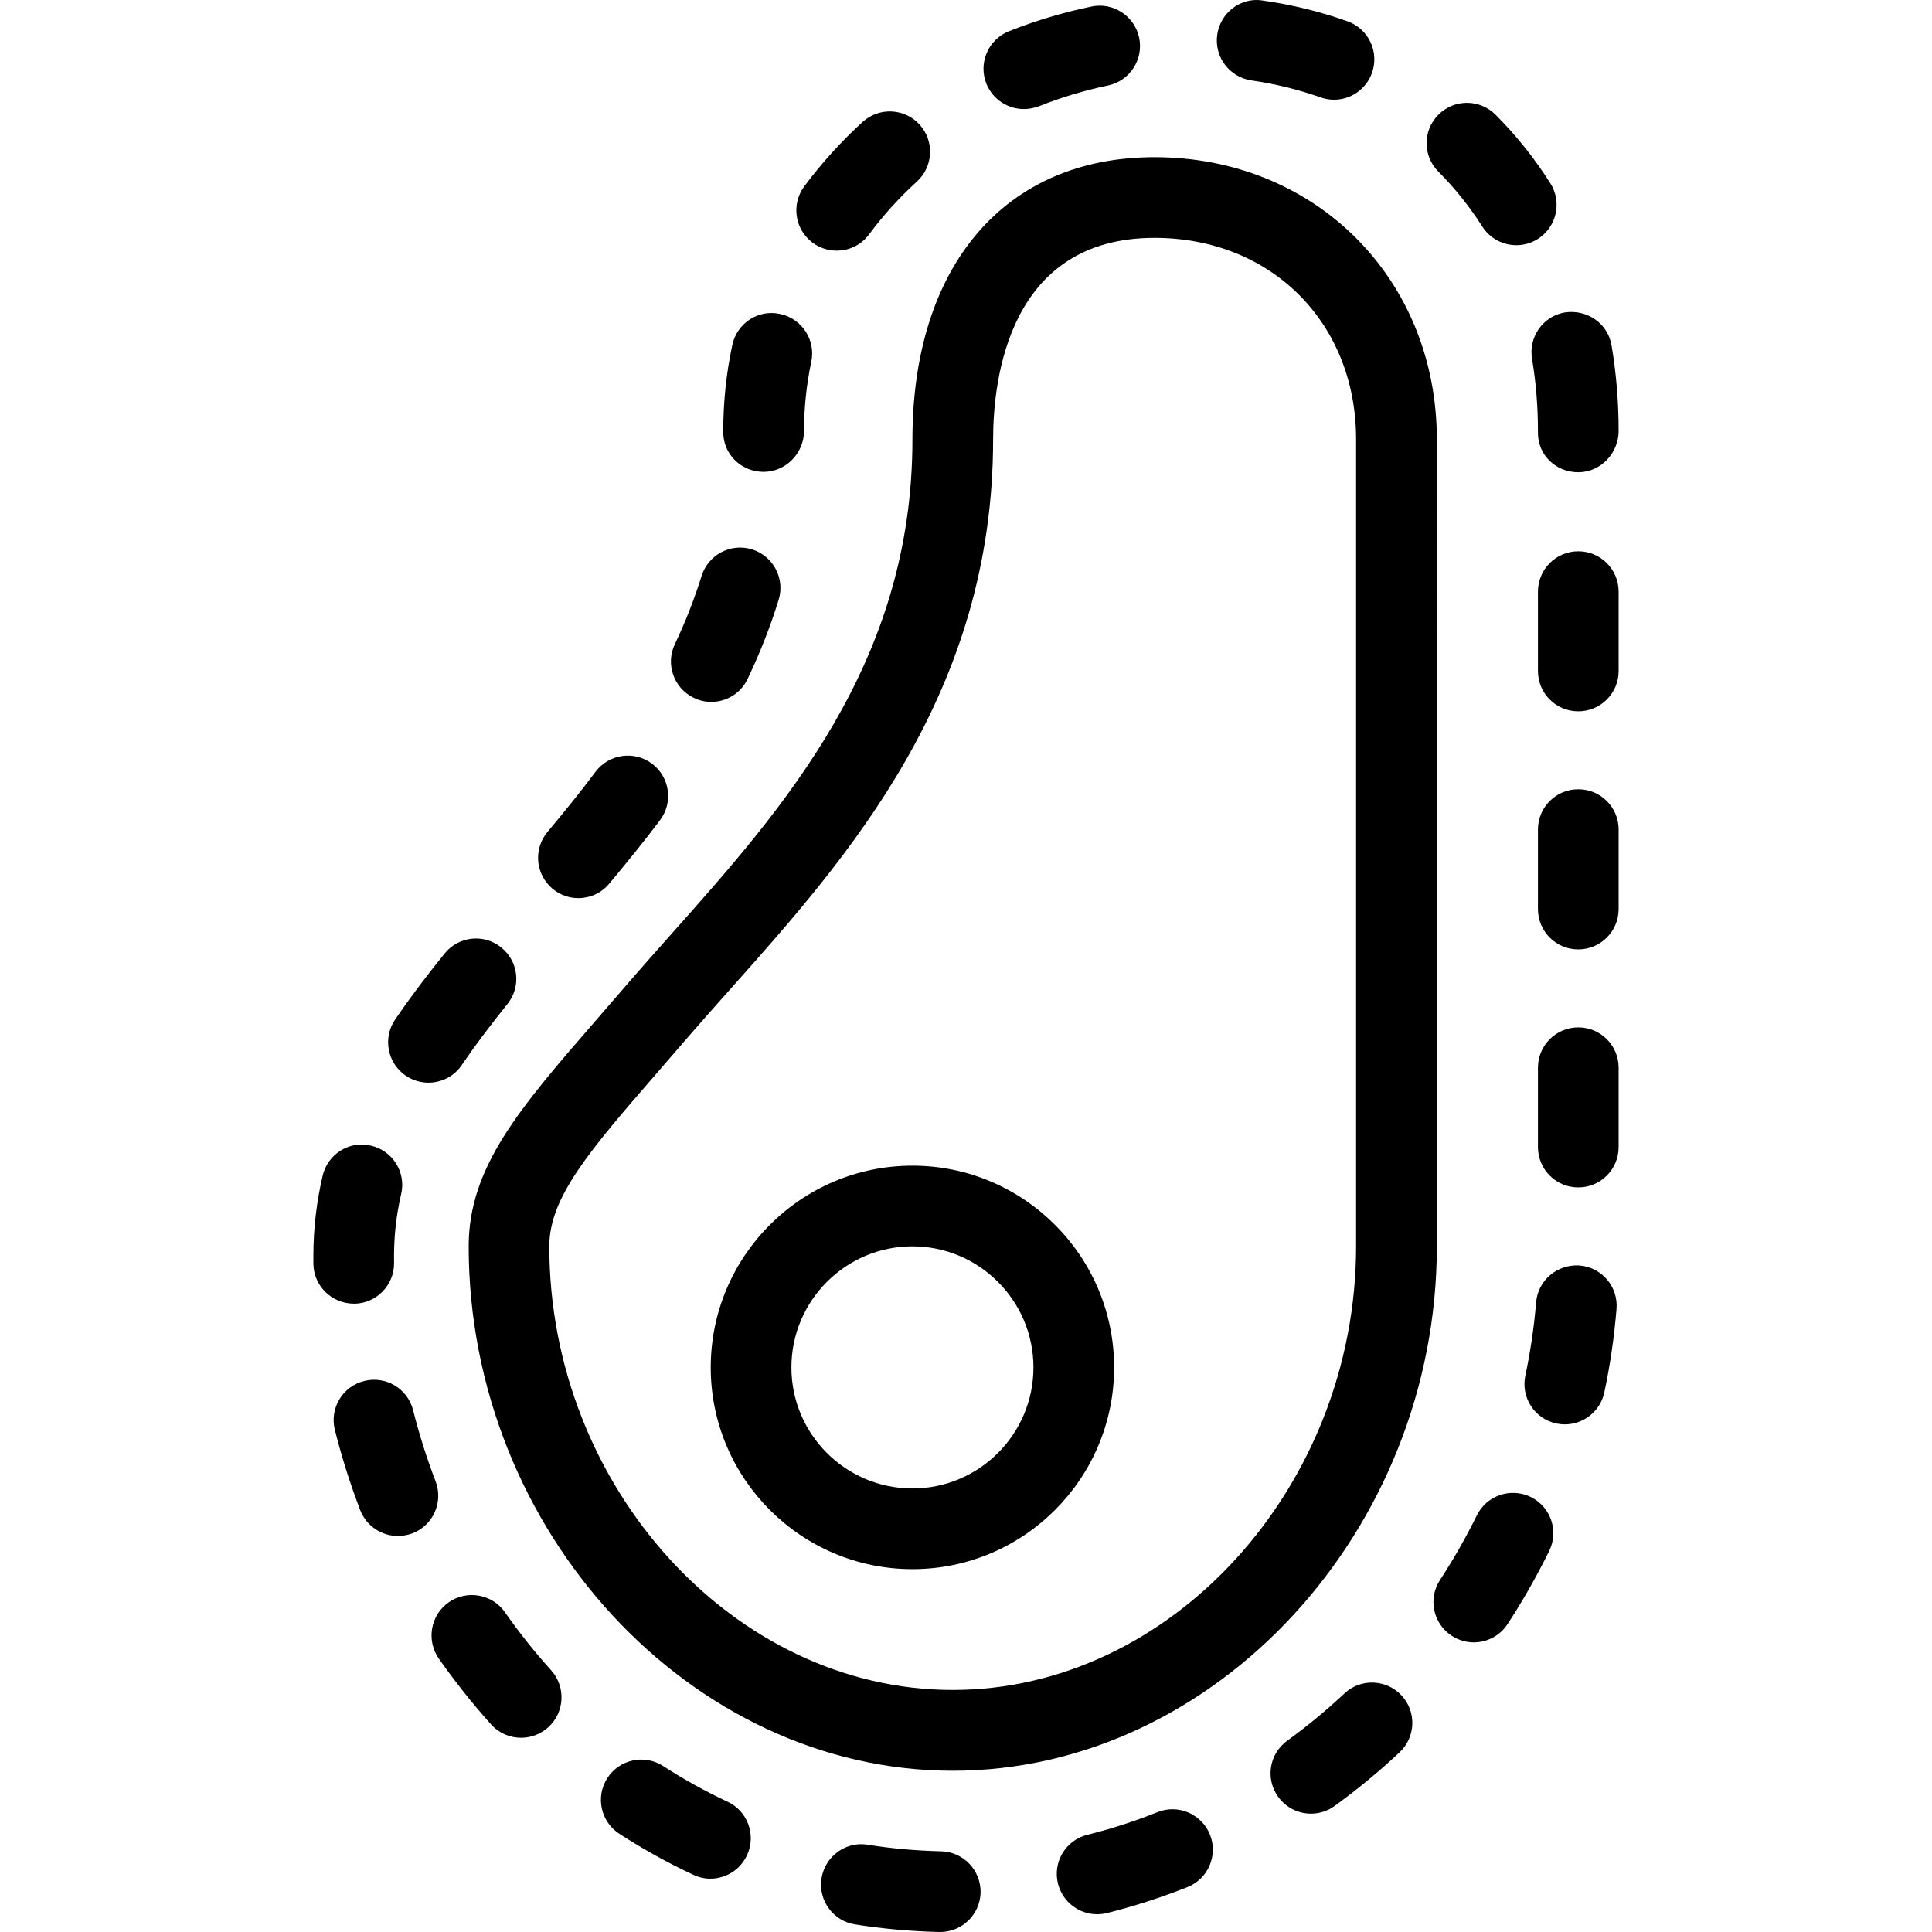 <?xml version="1.0" encoding="iso-8859-1"?>
<!-- Generator: Adobe Illustrator 19.0.0, SVG Export Plug-In . SVG Version: 6.00 Build 0)  -->
<svg version="1.1" id="Layer_1" xmlns="http://www.w3.org/2000/svg" xmlns:xlink="http://www.w3.org/1999/xlink" x="0px" y="0px"
	 viewBox="0 0 299.812 299.812" style="enable-background:new 0 0 299.812 299.812;" xml:space="preserve">
<g>
	<g>
		<g>
			<path d="M85.741,137.915c1.177,0.983,2.598,1.459,4.013,1.459c1.79,0,3.568-0.764,4.783-2.241
				c2.679-3.199,5.333-6.467,7.888-9.853c2.078-2.754,1.527-6.679-1.233-8.758c-2.748-2.085-6.686-1.521-8.764,1.227
				c-2.404,3.218-4.927,6.323-7.468,9.352C82.742,131.756,83.087,135.699,85.741,137.915z"/>
			<path d="M107.688,108.299c0.87,0.432,1.784,0.62,2.692,0.62c2.335,0,4.576-1.315,5.634-3.568
				c1.928-4.019,3.543-8.144,4.814-12.263c1.027-3.293-0.826-6.811-4.119-7.831c-3.312-1.033-6.811,0.833-7.838,4.125
				c-1.102,3.537-2.491,7.099-4.144,10.579C103.238,103.079,104.565,106.822,107.688,108.299z"/>
			<path d="M62.973,166.931c1.077,0.726,2.316,1.077,3.518,1.077c2.003,0,3.981-0.958,5.171-2.742
				c1.959-2.886,4.269-5.96,7.055-9.428c2.185-2.673,1.778-6.623-0.92-8.795c-2.692-2.197-6.629-1.765-8.795,0.92
				c-3.03,3.743-5.54,7.099-7.694,10.26C59.367,161.084,60.112,164.977,62.973,166.931z"/>
			<path d="M158.883,16.922c0.77,0,1.552-0.144,2.316-0.426c3.474-1.383,7.08-2.466,10.736-3.23
				c3.387-0.714,5.546-4.025,4.845-7.412c-0.714-3.387-4.069-5.559-7.406-4.839c-4.357,0.901-8.67,2.185-12.789,3.825
				c-3.224,1.271-4.795,4.914-3.524,8.132C154.044,15.432,156.404,16.922,158.883,16.922z"/>
			<path d="M230.015,35.139c1.202,1.884,3.23,2.911,5.296,2.911c1.133,0,2.304-0.313,3.33-0.964
				c2.923-1.853,3.794-5.722,1.947-8.639c-2.454-3.881-5.321-7.462-8.514-10.654c-2.454-2.448-6.398-2.448-8.852,0
				c-2.454,2.448-2.454,6.404,0,8.852C225.758,29.186,228.049,32.046,230.015,35.139z"/>
			<path d="M237.746,55.697c0.601,3.587,0.914,7.355,0.914,11.18v0.3c0,3.468,2.798,6.11,6.26,6.11c3.456,0,6.26-2.948,6.26-6.41
				c0-4.539-0.369-8.996-1.102-13.284c-0.563-3.405-3.775-5.603-7.218-5.114C239.455,49.049,237.17,52.285,237.746,55.697z"/>
			<path d="M126.112,37.674c1.127,0.826,2.429,1.221,3.725,1.221c1.928,0,3.806-0.87,5.027-2.523
				c2.179-2.942,4.682-5.703,7.424-8.201c2.554-2.323,2.742-6.285,0.413-8.839c-2.322-2.554-6.279-2.736-8.839-0.413
				c-3.349,3.055-6.391,6.423-9.058,10.003C122.75,31.696,123.338,35.615,126.112,37.674z"/>
			<path d="M54.992,202.312c3.443-0.056,6.216-2.898,6.16-6.366l-0.006-1.064c0.006-3.261,0.369-6.398,1.108-9.584
				c0.789-3.368-1.308-6.729-4.676-7.512c-3.362-0.82-6.723,1.302-7.512,4.676c-0.945,4.056-1.434,8.226-1.434,12.407v1.271
				c0.063,3.418,2.848,6.16,6.26,6.16C54.929,202.3,54.96,202.3,54.992,202.312z"/>
			<path d="M118.493,73.225c3.462,0,6.26-2.886,6.279-6.341c0-3.631,0.382-7.23,1.121-10.723c0.726-3.387-1.44-6.711-4.814-7.431
				c-3.412-0.776-6.729,1.44-7.437,4.814c-0.933,4.338-1.409,8.827-1.409,13.509C112.233,70.508,115.031,73.225,118.493,73.225z"/>
			<path d="M194.195,12.478c3.731,0.538,7.331,1.427,10.717,2.629c0.695,0.244,1.408,0.369,2.103,0.369
				c2.567,0,4.983-1.596,5.891-4.169c1.164-3.255-0.532-6.83-3.787-8c-4.169-1.484-8.583-2.573-13.133-3.224
				c-3.424-0.57-6.604,1.865-7.093,5.302C188.405,8.809,190.777,11.977,194.195,12.478z"/>
			<path d="M244.92,159.431c-3.462,0-6.26,2.798-6.26,6.26v12.313c0,3.462,2.798,6.26,6.26,6.26c3.456,0,6.26-2.798,6.26-6.26
				v-12.313C251.18,162.229,248.382,159.431,244.92,159.431z"/>
			<path d="M208.637,262.79c-2.805,2.623-5.797,5.096-8.883,7.337c-2.811,2.034-3.424,5.953-1.383,8.739
				c1.227,1.684,3.13,2.579,5.071,2.579c1.277,0,2.56-0.388,3.675-1.196c3.499-2.542,6.886-5.333,10.066-8.313
				c2.523-2.36,2.661-6.329,0.3-8.845C215.116,260.561,211.147,260.43,208.637,262.79z"/>
			<path d="M67.599,229.875c-1.377-3.593-2.56-7.312-3.487-11.024c-0.845-3.368-4.232-5.39-7.6-4.545s-5.39,4.244-4.545,7.593
				c1.052,4.194,2.372,8.376,3.925,12.426c0.958,2.504,3.343,4.031,5.853,4.031c0.739,0,1.496-0.138,2.235-0.401
				C67.211,236.73,68.826,233.111,67.599,229.875z"/>
			<path d="M245.114,196.378c-3.456-0.219-6.467,2.297-6.742,5.747c-0.307,3.768-0.87,7.587-1.665,11.349
				c-0.726,3.387,1.44,6.711,4.826,7.431c0.426,0.088,0.883,0.131,1.302,0.131c2.892,0,5.496-2.016,6.129-4.97
				c0.908-4.269,1.534-8.633,1.891-12.939C251.13,199.67,248.563,196.659,245.114,196.378z"/>
			<path d="M244.92,122.478c-3.462,0-6.26,2.792-6.26,6.26v12.332c0,3.462,2.798,6.26,6.26,6.26c3.456,0,6.26-2.811,6.26-6.26
				v-12.332C251.18,125.27,248.382,122.478,244.92,122.478z"/>
			<path d="M244.92,85.551c-3.462,0-6.26,2.798-6.26,6.26v12.313c0,3.468,2.798,6.26,6.26,6.26c3.456,0,6.26-2.798,6.26-6.26V91.811
				C251.18,88.349,248.382,85.551,244.92,85.551z"/>
			<path d="M237.546,232.304c-3.111-1.509-6.848-0.238-8.376,2.861c-1.671,3.412-3.593,6.78-5.703,10.016
				c-1.897,2.886-1.083,6.773,1.815,8.658c1.058,0.689,2.241,1.027,3.418,1.027c2.041,0,4.05-1.002,5.246-2.836
				c2.391-3.656,4.551-7.474,6.46-11.349C241.928,237.581,240.651,233.825,237.546,232.304z"/>
			<path d="M78.36,250.195c-1.978-2.823-5.872-3.524-8.72-1.552c-2.836,1.991-3.518,5.891-1.552,8.727
				c2.498,3.568,5.221,6.999,8.125,10.235c1.24,1.371,2.942,2.066,4.651,2.066c1.496,0,2.992-0.538,4.207-1.621
				c2.567-2.323,2.767-6.273,0.457-8.852C82.955,256.361,80.558,253.337,78.36,250.195z"/>
			<path d="M112.897,279.592c-3.405-1.59-6.761-3.449-9.985-5.534c-2.898-1.878-6.773-1.045-8.658,1.859
				c-1.878,2.905-1.045,6.773,1.859,8.658c3.7,2.391,7.562,4.545,11.487,6.366c0.858,0.407,1.747,0.595,2.642,0.595
				c2.36,0,4.607-1.34,5.678-3.625C117.385,284.775,116.027,281.044,112.897,279.592z"/>
			<path d="M179.641,281.207c-3.518,1.409-7.199,2.598-10.905,3.524c-3.368,0.833-5.396,4.244-4.551,7.593
				c0.714,2.836,3.268,4.733,6.066,4.733c0.507,0,1.014-0.063,1.527-0.182c4.244-1.064,8.438-2.423,12.482-4.025
				c3.211-1.271,4.783-4.908,3.512-8.132C186.489,281.507,182.846,279.93,179.641,281.207z"/>
			<path d="M146.043,287.292c-3.825-0.094-7.643-0.419-11.381-1.02c-3.399-0.57-6.629,1.79-7.174,5.196
				c-0.545,3.412,1.778,6.629,5.196,7.168c4.288,0.682,8.689,1.07,13.077,1.177c0.038,0,0.094,0,0.131,0
				c3.399,0,6.191-2.717,6.279-6.122C152.228,290.234,149.499,287.373,146.043,287.292z"/>
			<path d="M92.614,158.179c-11.969,13.791-19.882,22.905-19.882,35.231c0,44.114,34.399,81.38,75.12,81.38
				s75.12-37.266,75.12-81.38V68.21c0-24.977-18.843-43.82-43.82-43.82c-23.168,0-37.56,16.802-37.56,43.82
				c0,34.749-19.988,57.179-37.61,76.96c-2.404,2.711-4.745,5.34-6.961,7.919L92.614,158.179z M106.512,161.228
				c2.166-2.504,4.451-5.077,6.811-7.725c18.185-20.395,40.79-45.773,40.79-85.292c0-9.409,2.448-31.3,25.04-31.3
				c18.129,0,31.3,13.171,31.288,31.281v125.2c0,37.328-28.665,68.86-62.6,68.86c-33.935,0-62.6-31.532-62.6-68.86
				c0-7.637,6.329-14.924,16.821-27.018L106.512,161.228z"/>
			<path d="M141.592,243.503c17.259,0,31.3-14.041,31.3-31.3c0-17.265-14.041-31.313-31.3-31.313c-17.259,0-31.3,14.047-31.3,31.313
				C110.293,229.462,124.334,243.503,141.592,243.503z M141.592,193.41c10.354,0,18.78,8.438,18.78,18.792
				c0,10.354-8.426,18.78-18.78,18.78c-10.354,0-18.78-8.426-18.78-18.78C122.813,201.849,131.238,193.41,141.592,193.41z"/>
		</g>
	</g>
</g>
<g>
</g>
<g>
</g>
<g>
</g>
<g>
</g>
<g>
</g>
<g>
</g>
<g>
</g>
<g>
</g>
<g>
</g>
<g>
</g>
<g>
</g>
<g>
</g>
<g>
</g>
<g>
</g>
<g>
</g>
</svg>
